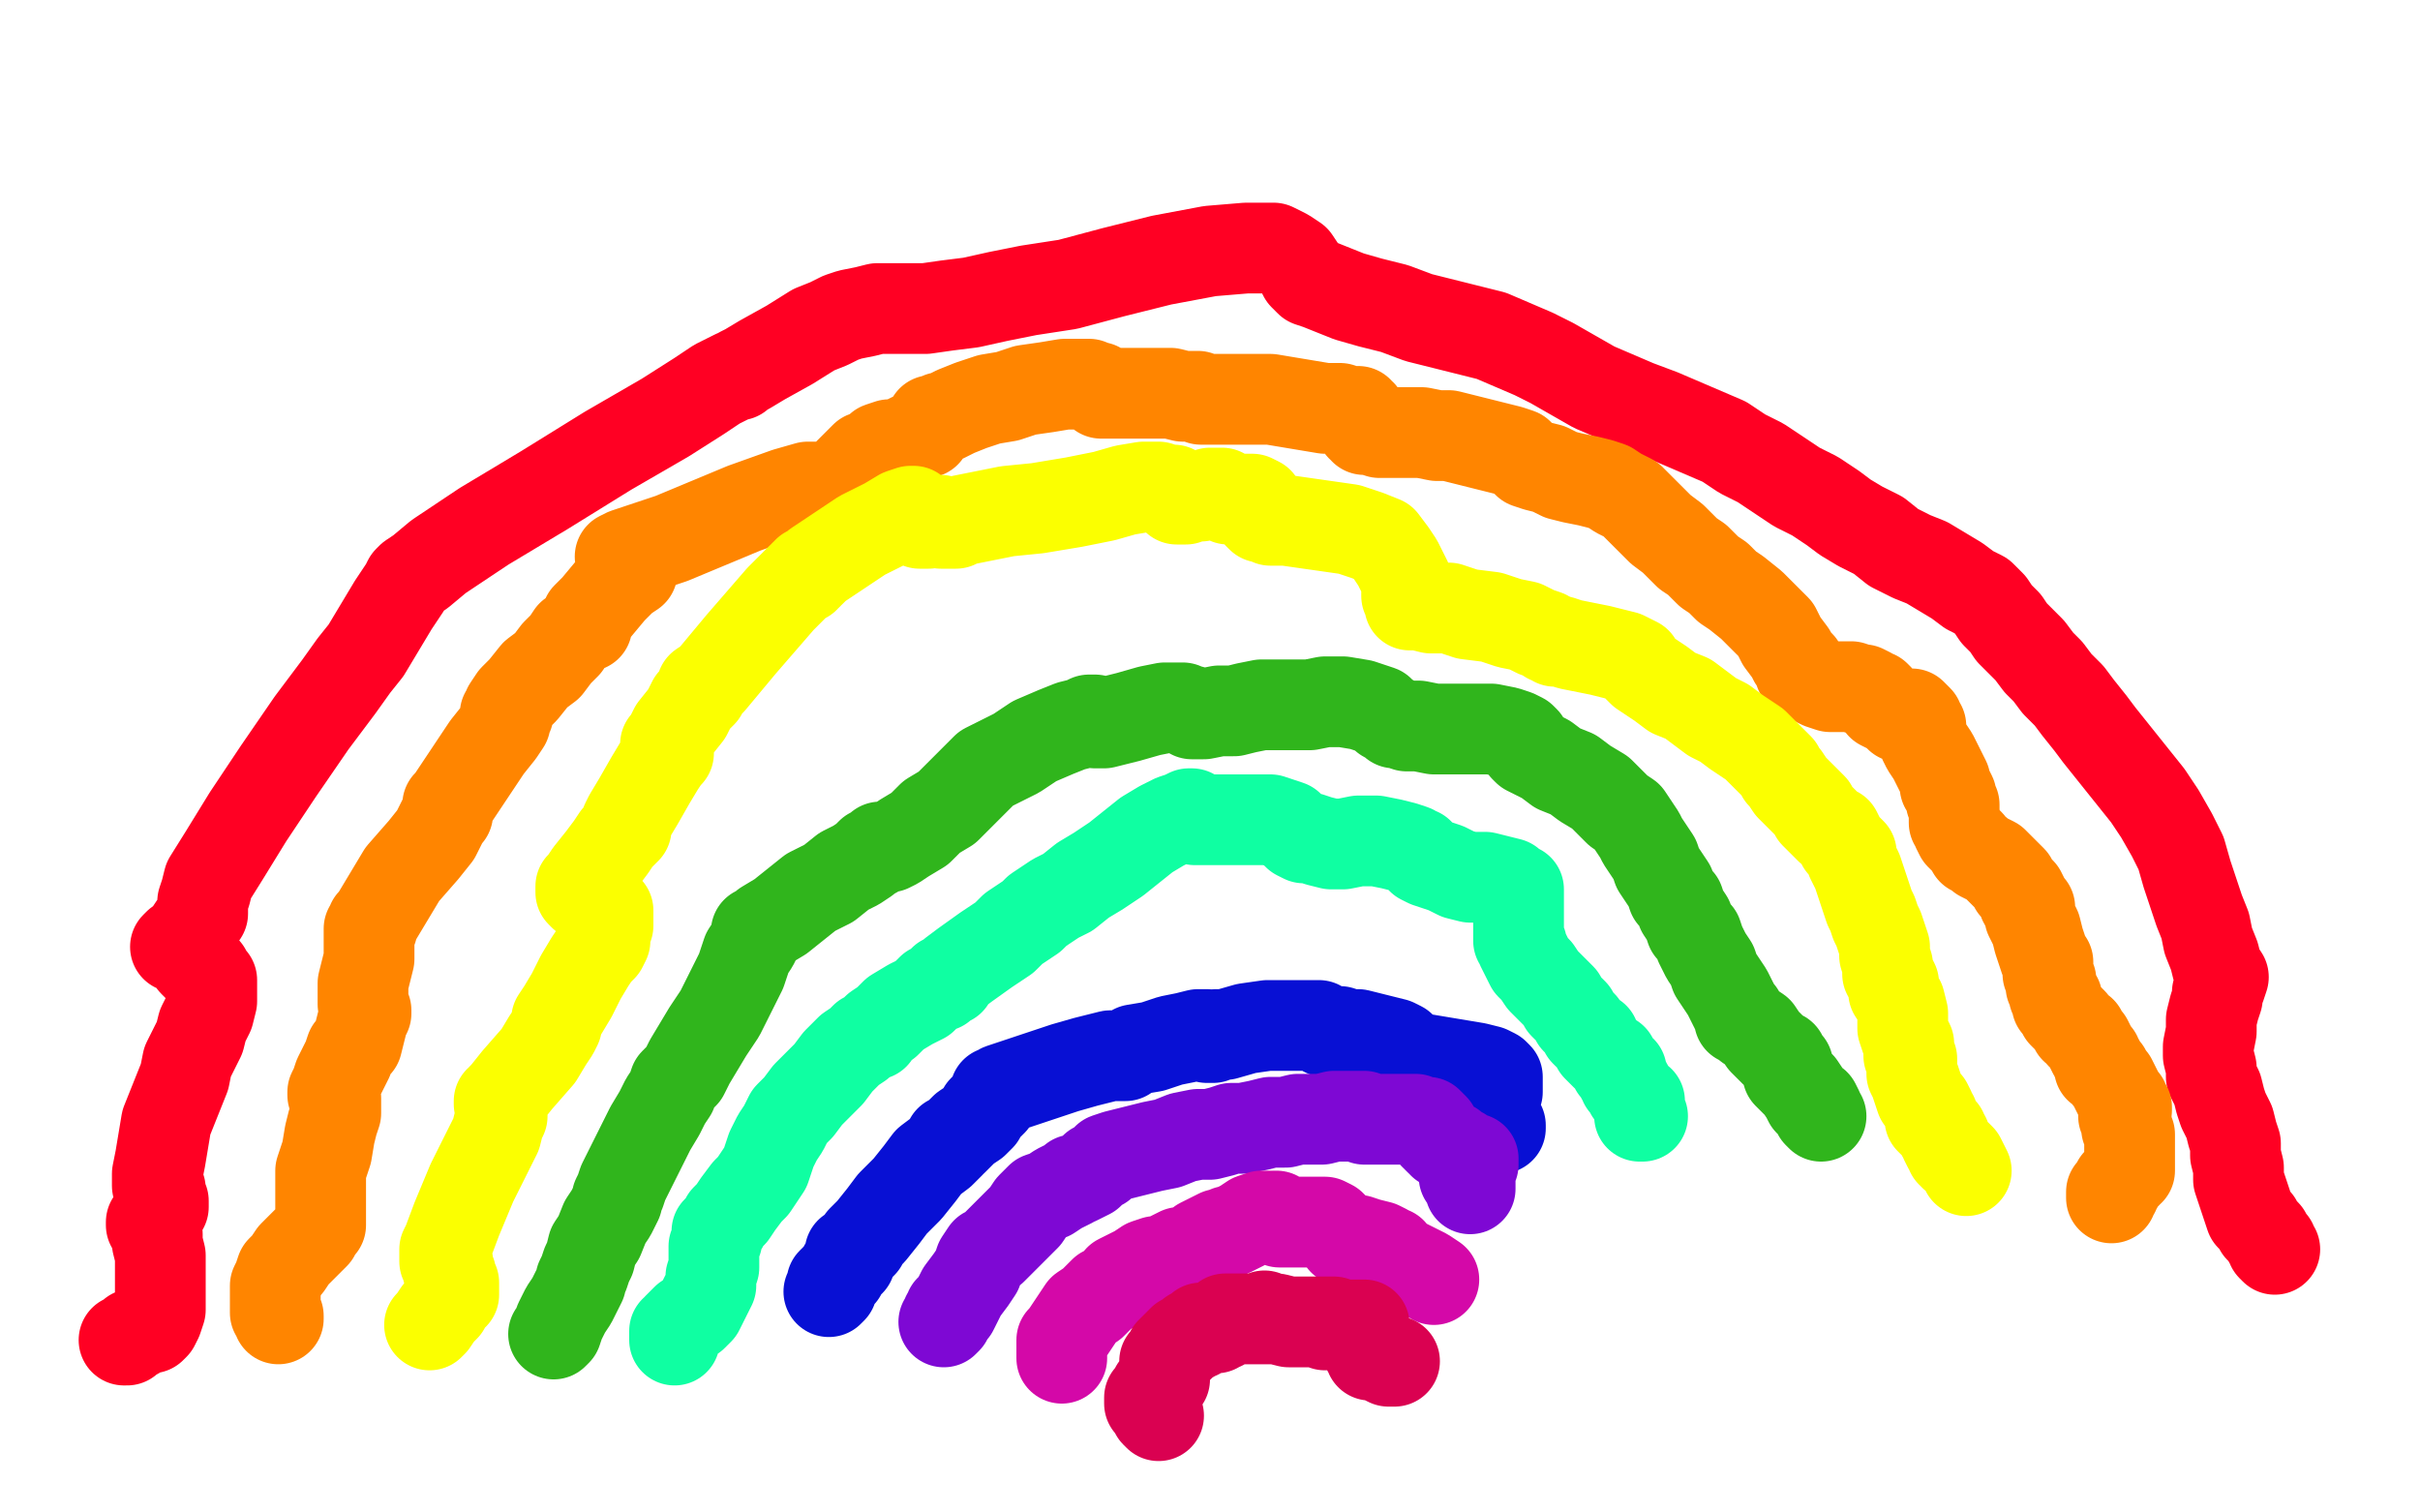 <?xml version="1.0" standalone="no"?>
<!DOCTYPE svg PUBLIC "-//W3C//DTD SVG 1.1//EN"
"http://www.w3.org/Graphics/SVG/1.1/DTD/svg11.dtd">

<svg width="800" height="500" version="1.1" xmlns="http://www.w3.org/2000/svg" xmlns:xlink="http://www.w3.org/1999/xlink" style="stroke-antialiasing: false"><desc>This SVG has been created on https://colorillo.com/</desc><rect x='0' y='0' width='800' height='500' style='fill: rgb(255,255,255); stroke-width:0' /><polyline points="41,443 42,443 42,443 43,442 43,442 44,441 44,441 45,441 45,441 46,440 46,440 48,439 48,439 50,439 50,439 51,438 51,438 52,436 53,433 53,429 53,424 53,419 53,415 52,411 52,408 51,406 50,405 50,404 51,403 52,402 53,401 53,400 54,399 54,398 54,397 53,396 53,395 53,393 52,392 52,388 53,383 54,377 55,371 57,366 59,361 61,356 62,351 64,347 66,343 67,339 69,335 70,331 70,328 70,326 70,324 69,323 68,321 66,320 64,318 63,316 61,314 59,313 58,313 59,312 61,311 63,308 65,305 67,302 67,298 68,295 69,291 74,283 82,270 92,255 103,239 112,227 117,220 121,215 124,210 127,205 130,200 132,197 134,194 135,192 136,191 139,189 145,184 160,174 180,162 201,149 220,138 231,131 237,127 241,125 243,124 244,124 245,123 247,122 252,119 261,114 269,109 274,107 278,105 281,104 286,103 290,102 293,102 296,102 300,102 306,102 313,101 321,100 330,98 340,96 353,94 368,90 384,86 400,83 412,82 421,82 425,84 428,86 430,89 431,91 433,93 436,94 441,96 446,98 453,100 461,102 469,105 477,107 485,109 493,111 500,114 507,117 513,120 520,124 527,128 534,131 541,134 549,137 556,140 563,143 570,146 576,150 582,153 588,157 594,161 600,164 606,168 610,171 615,174 621,177 626,181 632,184 637,186 642,189 647,192 651,195 655,197 658,200 660,203 663,206 665,209 668,212 671,215 674,219 677,222 680,226 684,230 687,234 691,239 694,243 698,248 702,253 706,258 710,263 714,269 718,276 721,282 723,289 725,295 727,301 729,306 730,311 732,316 733,320 735,323 734,326 733,328 733,330 732,333 731,337 731,341 730,346 730,349 731,353 731,356 733,360 734,364 735,367 737,371 738,375 739,378 739,382 740,386 740,390 741,393 742,396 743,399 744,402 746,404 747,406 749,408 750,410 751,411 751,412 752,413" style="fill: none; stroke: #ff0023; stroke-width: 30; stroke-linejoin: round; stroke-linecap: round; stroke-antialiasing: false; stroke-antialias: 0; opacity: 1.0"/>
<polyline points="92,436 92,435 92,435 91,434 91,434 91,432 91,432 91,430 91,430 91,427 91,427 91,425 91,425 92,423 92,423 93,420 93,420 95,418 95,418 97,415 99,413 102,410 104,408 105,406 106,405 106,403 106,402 106,401 106,400 106,399 106,398 106,397 106,396 106,393 106,387 108,381 109,375 110,371 111,368 111,365 111,364 111,363 110,362 110,361 111,359 112,356 114,352 115,350 116,347 118,345 119,341 120,337 121,335 121,334 120,332 120,331 120,328 120,325 121,321 122,317 122,313 122,311 122,309 122,308 122,307 123,307 123,306 123,305 124,304 127,299 133,289 140,281 144,276 146,272 147,270 148,269 148,268 148,267 148,266 149,265 151,262 155,256 161,247 165,242 167,239 167,237 167,236 168,236 168,235 168,234 170,231 173,228 177,223 181,220 184,216 187,213 189,210 192,208 193,207 194,207 194,206 194,205 194,204 197,201 202,195 206,191 209,189 209,188 209,187 208,186 206,186 206,185 205,184 207,183 222,178 246,168 260,163 267,161 271,161 272,161 274,161 276,161 278,159 281,156 284,153 286,151 289,150 291,148 294,147 296,147 299,146 301,145 303,144 305,143 306,143 307,141 308,140 308,139 309,139 310,139 311,138 312,138 316,136 321,134 327,132 333,131 339,129 346,128 352,127 357,127 360,127 362,128 363,128 363,129 364,129 364,130 365,130 366,130 367,130 369,130 372,130 377,130 382,130 387,130 391,131 394,131 396,131 397,132 398,132 399,132 402,132 407,132 413,132 420,132 426,133 432,134 438,135 443,135 446,136 448,136 449,136 449,137 450,137 450,138 450,139 450,140 450,141 451,141 451,142 453,142 456,143 460,143 464,143 470,143 475,144 479,144 483,145 487,146 491,147 495,148 499,149 502,150 503,151 504,152 505,153 508,154 512,155 516,157 520,158 525,159 529,160 532,161 535,163 537,164 539,165 541,167 543,169 546,172 549,175 553,178 556,181 558,183 561,185 563,187 565,189 568,191 569,192 570,193 571,194 574,196 579,200 583,204 587,208 589,212 592,216 593,218 595,220 595,221 595,222 596,223 598,224 600,225 602,226 605,227 607,227 610,227 612,227 615,228 616,228 618,229 619,230 620,230 621,231 622,233 624,234 626,235 627,236 628,237 628,236 629,236 630,236 631,236 632,236 633,237 634,238 634,239 635,240 635,242 636,245 637,247 639,250 640,252 641,254 642,256 643,258 643,260 644,261 645,263 645,264 645,265 646,266 646,267 646,268 646,270 646,271 646,272 647,273 647,274 648,276 649,277 650,278 651,279 652,281 654,282 655,283 657,284 659,285 661,287 663,289 665,291 666,293 668,295 669,297 669,298 670,299 670,300 671,300 671,301 671,303 673,307 674,311 675,314 676,317 677,318 677,319 677,320 677,322 678,324 678,326 679,328 679,329 680,330 680,331 680,332 681,333 682,335 683,336 685,338 686,340 688,341 688,342 689,343 690,344 691,346 692,348 693,349 693,350 694,351 694,352 694,353 695,353 696,354 697,356 698,357 699,359 700,361 701,363 702,364 702,366 703,366 703,367 702,367 702,368 702,369 703,371 703,373 704,375 704,376 704,377 704,378 704,379 704,380 704,381 704,382 704,383 704,384 704,385 704,386 704,387 703,387 703,388 702,389 701,390 700,391 700,392 699,393 699,394 698,394 698,395 698,396" style="fill: none; stroke: #ff8500; stroke-width: 30; stroke-linejoin: round; stroke-linecap: round; stroke-antialiasing: false; stroke-antialias: 0; opacity: 1.0"/>
<polyline points="142,438 143,437 143,437 145,434 145,434 147,432 147,432 148,430 148,430 149,429 149,429 150,428 150,428 150,427 150,427 150,426 150,426 150,425 150,424 149,423 149,422 149,421 148,420 148,419 148,418 148,417 147,417 147,416 147,415 147,414 147,413 148,411 151,403 156,391 161,381 164,375 165,371 166,369 166,367 166,366 165,365 165,364 166,364 166,363 167,362 171,357 178,349 181,344 183,341 184,339 184,338 184,337 186,334 189,329 192,323 195,318 197,315 199,313 200,311 200,310 200,308 201,306 201,303 201,301 199,299 196,298 194,296 193,296 192,295 192,294 192,293 193,292 195,289 199,284 202,280 204,277 206,275 207,274 207,273 207,272 208,270 211,265 215,258 218,253 220,250 221,249 221,248 221,247 220,246 221,245 223,241 227,236 229,232 231,230 232,229 232,228 232,227 235,225 245,213 258,198 262,194 264,192 265,191 266,191 266,190 267,190 267,189 268,189 269,188 270,187 276,183 285,177 293,173 298,170 301,169 302,169 303,170 304,171 304,172 304,173 305,173 306,173 307,173 308,172 309,172 310,172 311,172 311,173 312,173 313,173 314,173 315,173 316,173 318,172 323,171 333,169 343,168 355,166 365,164 372,162 378,161 383,161 386,162 388,162 388,163 389,164 389,165 390,165 391,165 392,165 394,164 397,164 400,163 403,163 404,163 405,164 406,164 406,165 407,165 408,165 411,165 414,165 416,166 416,167 416,169 416,170 417,171 418,171 420,172 425,172 432,173 439,174 446,175 452,177 457,179 460,183 462,186 464,190 465,192 465,195 465,197 466,199 466,200 467,200 469,200 473,201 479,201 485,203 493,204 499,206 504,207 508,209 511,210 512,211 513,211 514,212 516,212 519,213 524,214 529,215 533,216 537,217 539,218 541,219 541,220 542,221 543,222 546,224 549,226 553,229 558,231 562,234 566,237 570,239 574,242 577,244 580,246 583,249 586,252 588,254 589,256 590,257 592,260 594,262 595,263 597,265 599,267 600,269 602,271 603,272 605,274 607,275 608,277 609,279 611,281 612,282 612,284 613,286 614,288 615,291 616,294 617,297 618,300 619,302 620,305 621,307 622,310 623,313 623,316 624,319 624,320 624,321 624,322 625,323 626,325 626,328 628,331 629,335 629,338 629,340 630,343 631,345 631,347 631,349 632,350 632,352 632,355 633,357 634,360 635,363 637,365 638,367 638,369 639,369 639,370 638,370 638,369 638,370 639,371 640,372 641,373 642,374 642,375 643,376 643,377 644,379 645,380 645,381 646,381 646,382 647,382 648,383 649,385 650,387" style="fill: none; stroke: #fbff00; stroke-width: 30; stroke-linejoin: round; stroke-linecap: round; stroke-antialiasing: false; stroke-antialias: 0; opacity: 1.0"/>
<polyline points="183,441 184,440 184,440 185,437 185,437 187,433 187,433 189,430 189,430 190,428 190,428 191,426 191,426 192,424 192,424 192,423 192,423 193,421 193,421 194,418 195,416 196,412 198,409 200,404 202,401 203,399 204,397 204,396 205,394 206,391 209,385 212,379 215,373 218,368 220,364 222,361 223,358 226,355 228,351 231,346 234,341 238,335 242,327 245,321 247,315 249,312 250,310 250,309 250,308 251,308 252,307 253,306 258,303 263,299 268,295 274,292 279,288 283,286 286,284 287,283 288,282 289,282 290,281 291,280 292,280 293,280 294,280 296,279 299,277 304,274 308,270 313,267 317,263 320,260 322,258 323,257 324,256 325,255 326,254 330,252 336,249 342,245 349,242 354,240 358,239 360,238 362,238 362,239 363,239 364,239 365,239 369,238 373,237 380,235 385,234 389,234 391,234 393,235 394,235 394,236 395,236 397,236 398,236 403,235 408,235 412,234 417,233 422,233 427,233 433,233 438,232 444,232 450,233 453,234 456,235 458,237 460,238 461,239 462,239 465,240 469,240 474,241 481,241 487,241 493,241 498,242 501,243 503,244 504,245 504,246 504,247 505,248 507,249 511,251 515,254 520,256 524,259 529,262 532,265 535,268 538,270 540,273 542,276 543,278 545,281 547,284 548,287 550,290 552,293 553,296 555,298 556,301 558,304 559,307 561,309 562,312 564,316 566,319 567,322 569,325 571,328 572,330 573,332 574,334 575,335 575,336 575,337 576,337 577,338 578,339 581,341 583,344 585,346 587,348 589,349 590,351 591,352 591,353 591,354 591,355 592,356 593,357 595,359 597,362 598,364 600,365 601,367 601,368 602,369" style="fill: none; stroke: #30b51c; stroke-width: 30; stroke-linejoin: round; stroke-linecap: round; stroke-antialiasing: false; stroke-antialias: 0; opacity: 1.0"/>
<polyline points="223,443 223,442 223,442 223,441 223,441 223,440 223,440 224,440 224,440 224,439 224,439 225,438 225,438 227,436 229,435 231,433 232,431 233,429 234,427 235,425 235,422 236,419 236,417 236,415 236,413 236,412 237,410 237,409 237,407 239,405 240,403 242,401 244,398 247,394 249,392 251,389 253,386 254,383 255,380 257,376 259,373 261,369 264,366 267,362 270,359 274,355 277,351 281,347 284,345 286,343 288,342 289,342 289,341 290,340 293,338 296,335 301,332 305,330 308,327 311,326 312,325 312,324 313,324 314,324 315,322 319,319 326,314 332,310 335,307 338,305 341,303 343,301 346,299 349,297 353,295 358,291 363,288 369,284 374,280 379,276 384,273 388,271 391,270 393,269 394,269 394,270 395,271 396,271 397,271 398,271 400,271 404,271 408,271 413,271 416,271 420,271 423,272 426,273 428,275 429,276 431,277 433,277 436,278 440,279 444,279 449,278 455,278 460,279 464,280 467,281 468,282 469,282 469,283 470,283 470,284 472,285 475,286 478,287 482,289 486,290 491,290 495,291 499,292 500,293 502,294 502,296 502,298 502,299 502,302 502,304 502,306 502,308 502,309 502,311 503,312 503,313 504,315 505,317 506,319 508,321 510,324 512,326 514,328 516,330 517,332 519,334 520,335 521,337 523,339 524,341 525,342 527,343 527,344 528,345 528,346 529,347 530,348 531,349 533,350 534,352 534,353 535,353 535,354 536,354 536,355 536,356 537,357 537,358 538,359 539,361 540,362 541,364 542,364 542,365 542,366 542,367 542,368 542,369 543,369" style="fill: none; stroke: #0fffa2; stroke-width: 30; stroke-linejoin: round; stroke-linecap: round; stroke-antialiasing: false; stroke-antialias: 0; opacity: 1.0"/>
<polyline points="274,427 275,426 275,426 275,425 275,425 275,424 275,424 276,423 276,423 277,422 277,422 278,421 278,421 279,419 279,419 280,418 280,418 281,417 281,417 281,416 281,415 281,414 282,414 283,413 284,412 285,411 285,410 286,409 288,407 292,402 295,398 300,393 304,388 307,384 311,381 313,379 314,378 314,377 315,377 317,375 319,373 322,371 324,369 325,367 327,365 328,364 329,362 329,361 330,361 331,360 334,359 340,357 346,355 352,353 359,351 363,350 367,349 368,349 370,349 372,349 375,347 381,346 387,344 392,343 396,342 398,342 399,342 399,343 400,343 401,343 402,342 405,342 412,340 419,339 426,339 431,339 434,339 436,339 437,340 438,341 440,341 443,341 446,342 449,342 453,343 457,344 461,345 463,346 464,347 464,348 465,348 466,349 467,349 470,350 476,351 482,352 488,353 492,354 494,355 495,356 495,357 495,358 495,359 495,360 495,361 494,361 494,362 494,363 493,363 493,364 493,365 493,366 492,366 492,367 493,368 493,369 494,370 495,371 495,372 496,372 496,373" style="fill: none; stroke: #0810d4; stroke-width: 30; stroke-linejoin: round; stroke-linecap: round; stroke-antialiasing: false; stroke-antialias: 0; opacity: 1.0"/>
<polyline points="312,437 313,436 313,436 313,435 313,435 314,434 314,434 314,433 314,433 315,433 315,433 316,431 316,431 317,429 317,429 318,427 318,427 321,423 323,420 324,417 326,414 328,413 330,411 332,409 334,407 337,404 339,402 341,399 344,396 347,395 350,393 352,392 354,391 355,390 356,390 358,389 360,388 362,386 364,385 366,383 369,382 373,381 377,380 381,379 386,378 391,376 396,375 400,375 404,374 407,373 411,373 416,372 420,371 425,371 429,370 433,370 437,370 441,369 445,369 448,369 450,369 451,369 451,370 452,370 453,370 455,370 458,370 462,370 465,370 468,370 470,371 472,371 473,372 474,373 474,374 474,375 475,376 476,377 477,377 477,378 478,378 479,379 480,379 481,380 482,381 483,381 484,382 485,383 486,383 487,383 487,384 487,385 486,385 485,385 485,386 484,386 484,387 484,388 484,389 485,390 486,390 486,391 486,392 486,393" style="fill: none; stroke: #7e08d4; stroke-width: 30; stroke-linejoin: round; stroke-linecap: round; stroke-antialiasing: false; stroke-antialias: 0; opacity: 1.0"/>
<polyline points="351,449 351,448 351,448 351,447 351,447 351,446 351,446 351,445 351,445 351,444 351,444 351,443 351,443 352,442 352,442 354,439 354,439 356,436 358,433 361,431 363,429 365,427 367,426 369,425 370,423 372,422 374,421 376,420 379,418 382,417 384,417 386,416 388,415 390,414 392,414 394,413 396,412 397,411 399,410 401,409 403,408 404,408 405,408 406,407 407,407 409,406 411,405 414,403 417,402 419,402 420,402 421,402 422,402 422,403 423,403 423,404 424,404 425,404 427,404 430,404 434,404 438,404 440,405 442,407 443,408 444,409 444,410 445,410 446,410 447,410 449,410 452,411 456,412 458,413 459,414 460,414 460,415 460,416 461,416 463,417 467,419 471,421 474,423" style="fill: none; stroke: #d408a8; stroke-width: 30; stroke-linejoin: round; stroke-linecap: round; stroke-antialiasing: false; stroke-antialias: 0; opacity: 1.0"/>
<polyline points="383,468 382,467 382,467 381,465 381,465 380,464 380,464 380,463 380,463 380,462 380,462 381,461 381,461 382,460 382,459 383,459 383,458 384,457 384,456 385,456 385,455 385,454 385,453 385,452 385,451 385,450 386,450 386,449 387,448 387,447 388,447 388,446 389,446 389,445 390,445 390,444 391,444 391,443 392,443 393,442 394,442 394,441 396,441 397,440 397,439 398,439 399,439 400,439 401,439 402,439 402,438 403,438 404,438 404,437 405,436 406,436 407,436 408,436 409,436 410,436 411,436 413,436 416,436 417,436 418,436 418,435 418,436 419,436 420,436 422,436 426,437 430,437 432,437 434,437 436,437 438,437 438,438 438,437 440,437 441,437 443,438 446,438 449,438 450,438 451,438 450,438 450,439 450,440 450,441 449,442 450,443 451,444 452,445 452,446 453,446 453,447 453,448 454,448 455,448 457,449 459,450 461,450" style="fill: none; stroke: #da0151; stroke-width: 30; stroke-linejoin: round; stroke-linecap: round; stroke-antialiasing: false; stroke-antialias: 0; opacity: 1.0"/>
</svg>
